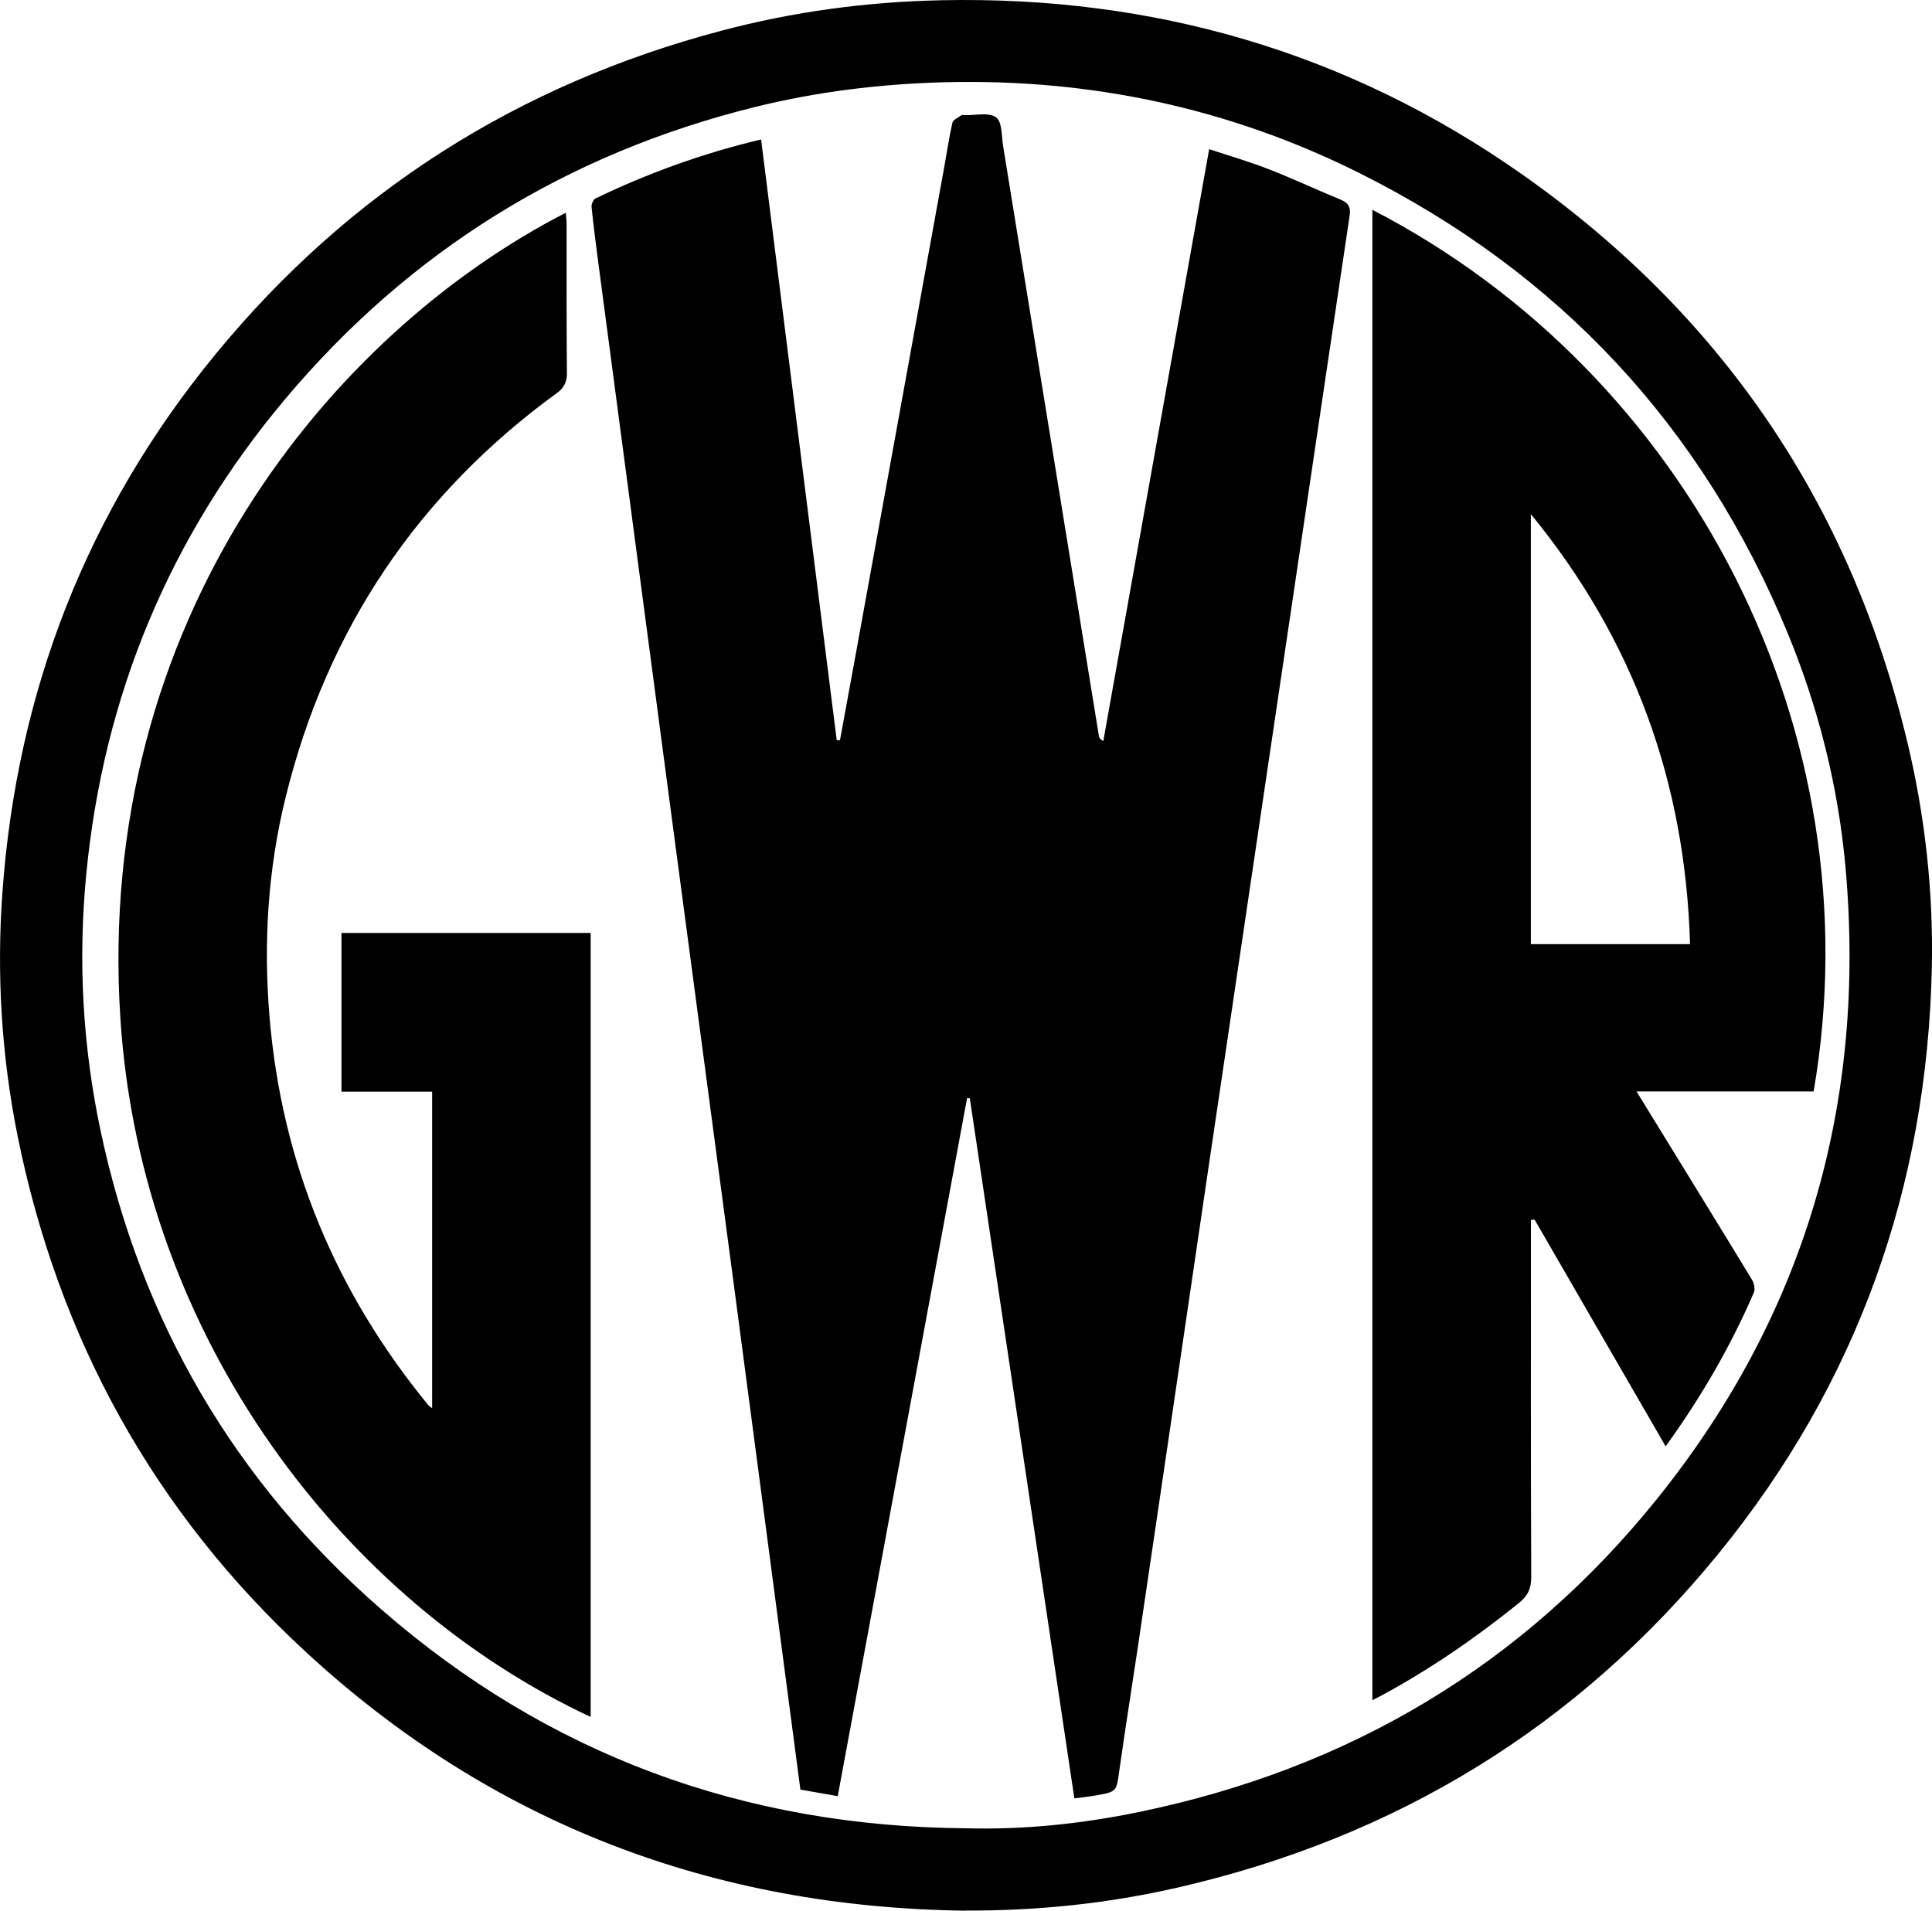 <?xml version="1.0" encoding="UTF-8"?> <svg xmlns="http://www.w3.org/2000/svg" id="logo3" viewBox="0 0 570.97 564.71"><path id="GWR" d="M563.62,219.08c-16.83-70.31-55.02-126.28-114.02-167.71C398.35,15.4,340.93-1.22,278.33.07c-22.07.45-43.85,3.36-65.21,9.03-59.94,15.87-109.94,47.54-149.33,95.48C25.78,150.84,4.99,204.18.71,263.81c-1.74,24.17-.27,48.32,4.53,72.11,12.12,59.88,40.31,110.96,85.22,152.39,54.98,50.72,120.38,75.47,194.95,76.4l-.03-.04c21.17.09,42.05-2.07,62.6-6.78,64.41-14.76,118.01-47.36,159.83-98.63,41.06-50.33,61.7-108.41,63.11-173.23.48-22.55-2.01-44.93-7.29-66.95ZM489.58,443.16c-39.69,49.25-91.14,79.64-152.99,92.39-16.86,3.48-33.96,5.28-51.27,4.8-65.48-.51-123.4-21.71-172.78-64.82-43.25-37.74-70.88-85.02-82.82-141.35-5.31-25.07-6.69-50.36-4.23-75.77,5.09-52.86,24.68-99.89,58.85-140.54,36.81-43.76,83.16-72.44,138.65-86.21,18.38-4.56,37.07-6.84,56.06-7.35,43.08-1.11,84.05,7.56,122.54,26.76,59.1,29.49,101.45,74.88,126.71,136.01,9.18,22.28,15,45.53,17.13,69.5,6.15,69.53-11.96,132.1-55.85,186.58ZM405.58,62.01h0v440.49c.72-.36,1.38-.69,2.01-1.02,14.67-7.86,28.29-17.22,41.25-27.66,2.73-2.19,3.69-4.35,3.69-7.8-.15-33.81-.09-67.61-.09-101.42v-4.02c.36-.03.72-.09,1.08-.12,12.84,22.22,25.68,44.45,38.73,67.01,10.53-14.58,19.2-29.52,26.07-45.45.48-1.05.03-2.85-.63-3.93-7.02-11.6-29.7-48.41-34.05-55.52h52.35c18.27-106.13-36.54-212.02-130.4-260.56ZM452.42,279.05v-127.1c30.27,36.93,45.69,79.19,47.04,127.1h-47.04ZM398.87,63.68c-2.4,15.84-39.81,268.42-41.91,282.69-2.37,16.08-18.15,123.47-20.52,139.31-1.86,12.54-3.87,25.05-5.64,37.59-.87,6.24-.69,6.27-6.93,7.38-2.04.36-4.11.57-6.36.87-10.32-69.2-20.61-138.08-30.9-206.95h-.81c-12.72,68.6-25.41,137.21-38.22,206.29h0c-4.11-.71-7.5-1.31-11.04-1.94-2.34-17.82-17.76-134.96-19.65-149.12-2.13-16.02-15.78-118.61-17.64-132.68-1.86-14.04-9.36-70.7-11.25-84.98-1.86-14.16-9.36-70.85-11.25-85.01-.69-5.31-1.38-10.62-1.92-15.93-.09-.84.51-2.25,1.17-2.55,15.57-7.5,31.74-13.35,48.93-17.43,7.47,59.36,14.91,118.46,22.35,177.55h.96c1.56-8.43,3.09-16.89,4.65-25.35,4.62-25.38,22.11-121.61,26.22-144.35.78-4.26,1.38-8.58,2.37-12.81.21-.9,1.74-1.53,2.7-2.22.15-.12.48-.03.75,0,3.24.09,7.29-.93,9.45.63,1.83,1.32,1.59,5.64,2.1,8.67,3.48,21.33,25.71,158.3,28.29,174.22.09.45.27.9,1.29,1.47,10.38-58.1,20.79-116.21,31.29-174.94,6.09,2.01,12,3.72,17.73,5.97,7.17,2.79,14.16,6.09,21.27,9,2.25.93,2.85,2.34,2.52,4.62ZM100.92,275.74h73.64v231.7c-72.8-33.99-132.83-111.86-138.98-206.38-7.65-117.95,62.42-202.66,131.63-238.18.09,1.17.24,2.19.24,3.24,0,14.85-.03,29.73.09,44.58,0,2.07-.99,4.02-2.67,5.25-41.19,29.91-68.15,69.74-80.45,119.66-5.25,21.3-6.6,42.93-4.77,64.85,3.6,43.38,19.59,81.47,46.92,114.83.21.24.51.42,1.14.9v-93.56h-26.79v-46.89Z"></path></svg> 